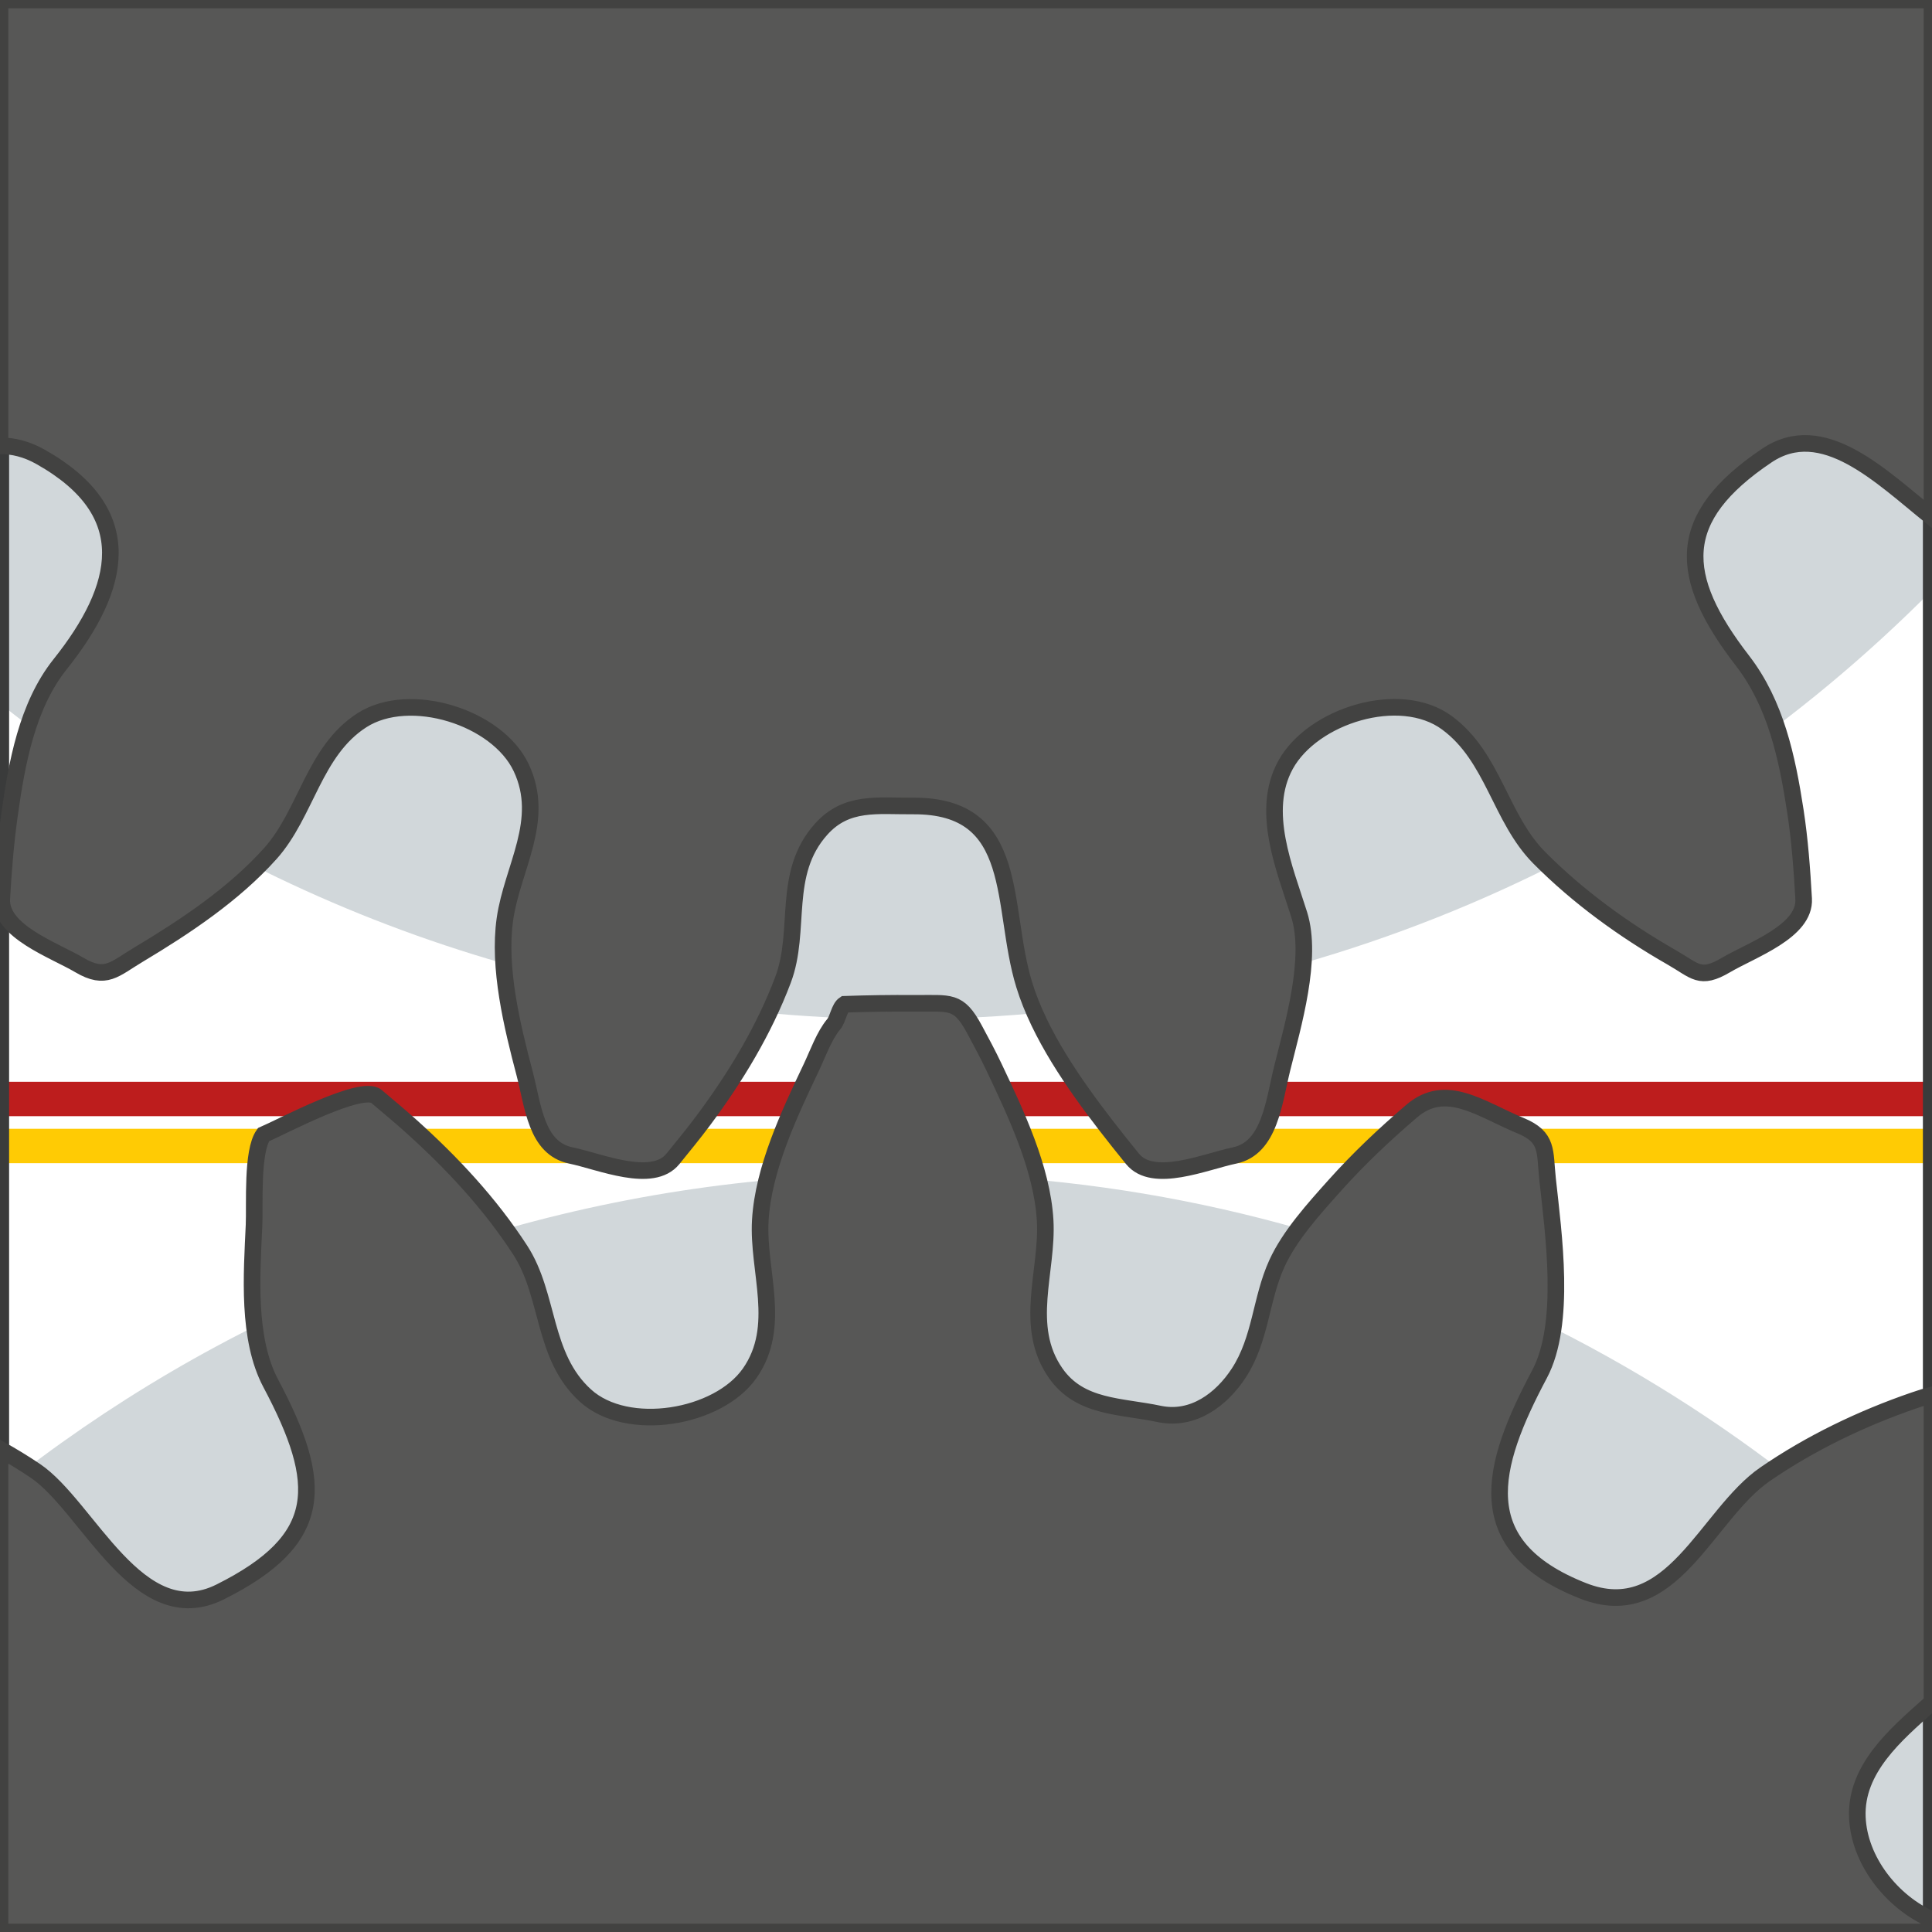 <?xml version="1.0" encoding="UTF-8"?>
<!-- Generator: Adobe Illustrator 16.0.3, SVG Export Plug-In . SVG Version: 6.00 Build 0)  -->
<svg xmlns="http://www.w3.org/2000/svg" xmlns:xlink="http://www.w3.org/1999/xlink" version="1.1" id="Ebene_1" x="0px" y="0px" width="150px" height="150px" viewBox="0 0 150 150" xml:space="preserve">
<g>
	<path fill="#D1D7DA" d="M150,45.823V0.001H0v54.615c19.231,15.331,43.579,24.515,70.085,24.515   C101.336,79.131,129.604,66.387,150,45.823z"></path>
	<path fill="#D1D7DA" d="M60.276,91.563C37.388,93.565,16.712,102.3,0,115.624v34.375h150v-25.562   C127.271,101.546,94.925,88.53,60.276,91.563z"></path>
	<line fill="none" stroke="#BD1D1D" stroke-width="2.67" x1="0" y1="85.325" x2="150" y2="85.325"></line>
	<line fill="none" stroke="#FFCB04" stroke-width="2.67" x1="0" y1="88.974" x2="150" y2="88.974"></line>
	<rect y="0.001" fill="none" width="150" height="149.998"></rect>
	<rect y="0.001" fill="none" stroke="#3A3B3B" stroke-width="1.413" width="150" height="149.998"></rect>
	<path fill="#575756" stroke="#424241" stroke-width="1.289" stroke-miterlimit="10" d="M0,0.001v34.61   c1.007-0.002,2.049,0.241,3.144,0.857c7.684,4.323,6.277,10.142,1.516,16.117c-2.57,3.221-3.372,7.736-3.932,11.757   c-0.298,2.142-0.469,4.284-0.59,6.439c-0.141,2.535,4.017,3.956,6.043,5.152c2.031,1.196,2.706,0.301,4.578-0.818   c3.626-2.169,7.401-4.684,10.238-7.855c2.793-3.125,3.376-7.957,7.11-10.345c3.701-2.368,10.5-0.25,12.359,3.687   c1.935,4.096-0.689,7.765-1.262,11.747c-0.545,3.801,0.557,8.316,1.523,11.977c0.671,2.547,0.885,5.814,3.585,6.381   c2.302,0.48,6.337,2.234,7.936,0.264c0.798-0.985,1.604-1.965,2.361-2.982c2.497-3.354,4.704-6.99,6.184-10.912   c1.458-3.866-0.129-8.248,2.958-11.695c1.975-2.206,4.37-1.783,7.125-1.805c8.448-0.067,6.772,7.786,8.644,13.875   c1.189,3.874,3.854,7.688,6.305,10.873c0.686,0.893,1.391,1.77,2.1,2.646c1.598,1.971,5.638,0.217,7.938-0.264   c2.732-0.573,3.043-4.168,3.689-6.772c0.832-3.351,2.381-8.536,1.315-11.932c-1.114-3.547-3.037-8.012-1.058-11.618   c2.101-3.823,8.881-5.955,12.532-3.268c3.614,2.659,4.118,7.406,7.17,10.481c3.02,3.043,6.573,5.611,10.288,7.738   c1.816,1.039,2.18,1.779,4.19,0.597c2.026-1.196,6.19-2.617,6.046-5.152c-0.129-2.281-0.297-4.559-0.643-6.82   c-0.639-4.156-1.521-8.312-4.104-11.661c-5.077-6.581-5.3-11.095,1.887-15.929c4.349-2.926,8.839,1.594,12.826,4.799V0.001H0z"></path>
	<path fill="#575756" stroke="#424241" stroke-width="1.289" stroke-miterlimit="10" d="M150,149.999v-0.951   c-3.125-1.369-5.658-4.594-5.796-7.964c-0.153-3.761,3.002-6.429,5.541-8.696c0.097-0.086,0.162-0.191,0.255-0.279v-23.811   c-0.4,0.101-0.847,0.24-1.419,0.438c-4.046,1.393-8.004,3.293-11.533,5.718c-4.57,3.14-7.248,11.769-14.129,9.062   c-8.92-3.509-7.206-9.648-3.392-16.822c2.09-3.93,1.086-10.891,0.626-15.152c-0.234-2.17,0.074-3.248-2.105-4.148   c-3.068-1.265-5.773-3.413-8.439-1.133c-2.119,1.813-4.136,3.716-5.994,5.793c-1.587,1.775-3.482,3.859-4.482,6.053   c-1.259,2.764-1.238,5.863-2.957,8.497c-1.352,2.071-3.549,3.698-6.127,3.183c-3.023-0.646-6.183-0.455-8.084-3.17   c-2.555-3.646-0.592-7.924-0.821-11.875c-0.233-4.017-2.272-8.305-3.97-11.887c-0.473-0.997-0.993-1.969-1.518-2.94   c-1.247-2.313-1.869-1.999-4.665-2.018c-1.807-0.013-3.615,0.013-5.42,0.075c-0.422,0.277-0.507,1.154-0.842,1.551   c-0.736,0.873-1.242,2.303-1.729,3.332c-1.7,3.58-3.737,7.872-3.97,11.887c-0.229,3.954,1.729,8.224-0.823,11.875   c-2.443,3.494-9.508,4.685-12.75,1.739c-3.37-3.063-2.773-7.76-5.07-11.302c-2.359-3.635-5.323-6.803-8.543-9.687   c-0.854-0.764-1.738-1.497-2.612-2.239c-1.14-0.969-7.341,2.352-8.774,2.967c-0.922,1.29-0.662,5.412-0.734,7.018   c-0.174,3.833-0.55,8.812,1.298,12.289c4.158,7.833,4.227,12.118-3.923,16.193c-6.355,3.178-10.274-6.66-14.367-9.408   c-0.886-0.598-1.8-1.15-2.731-1.675v37.489H150z"></path>
</g>
</svg>
